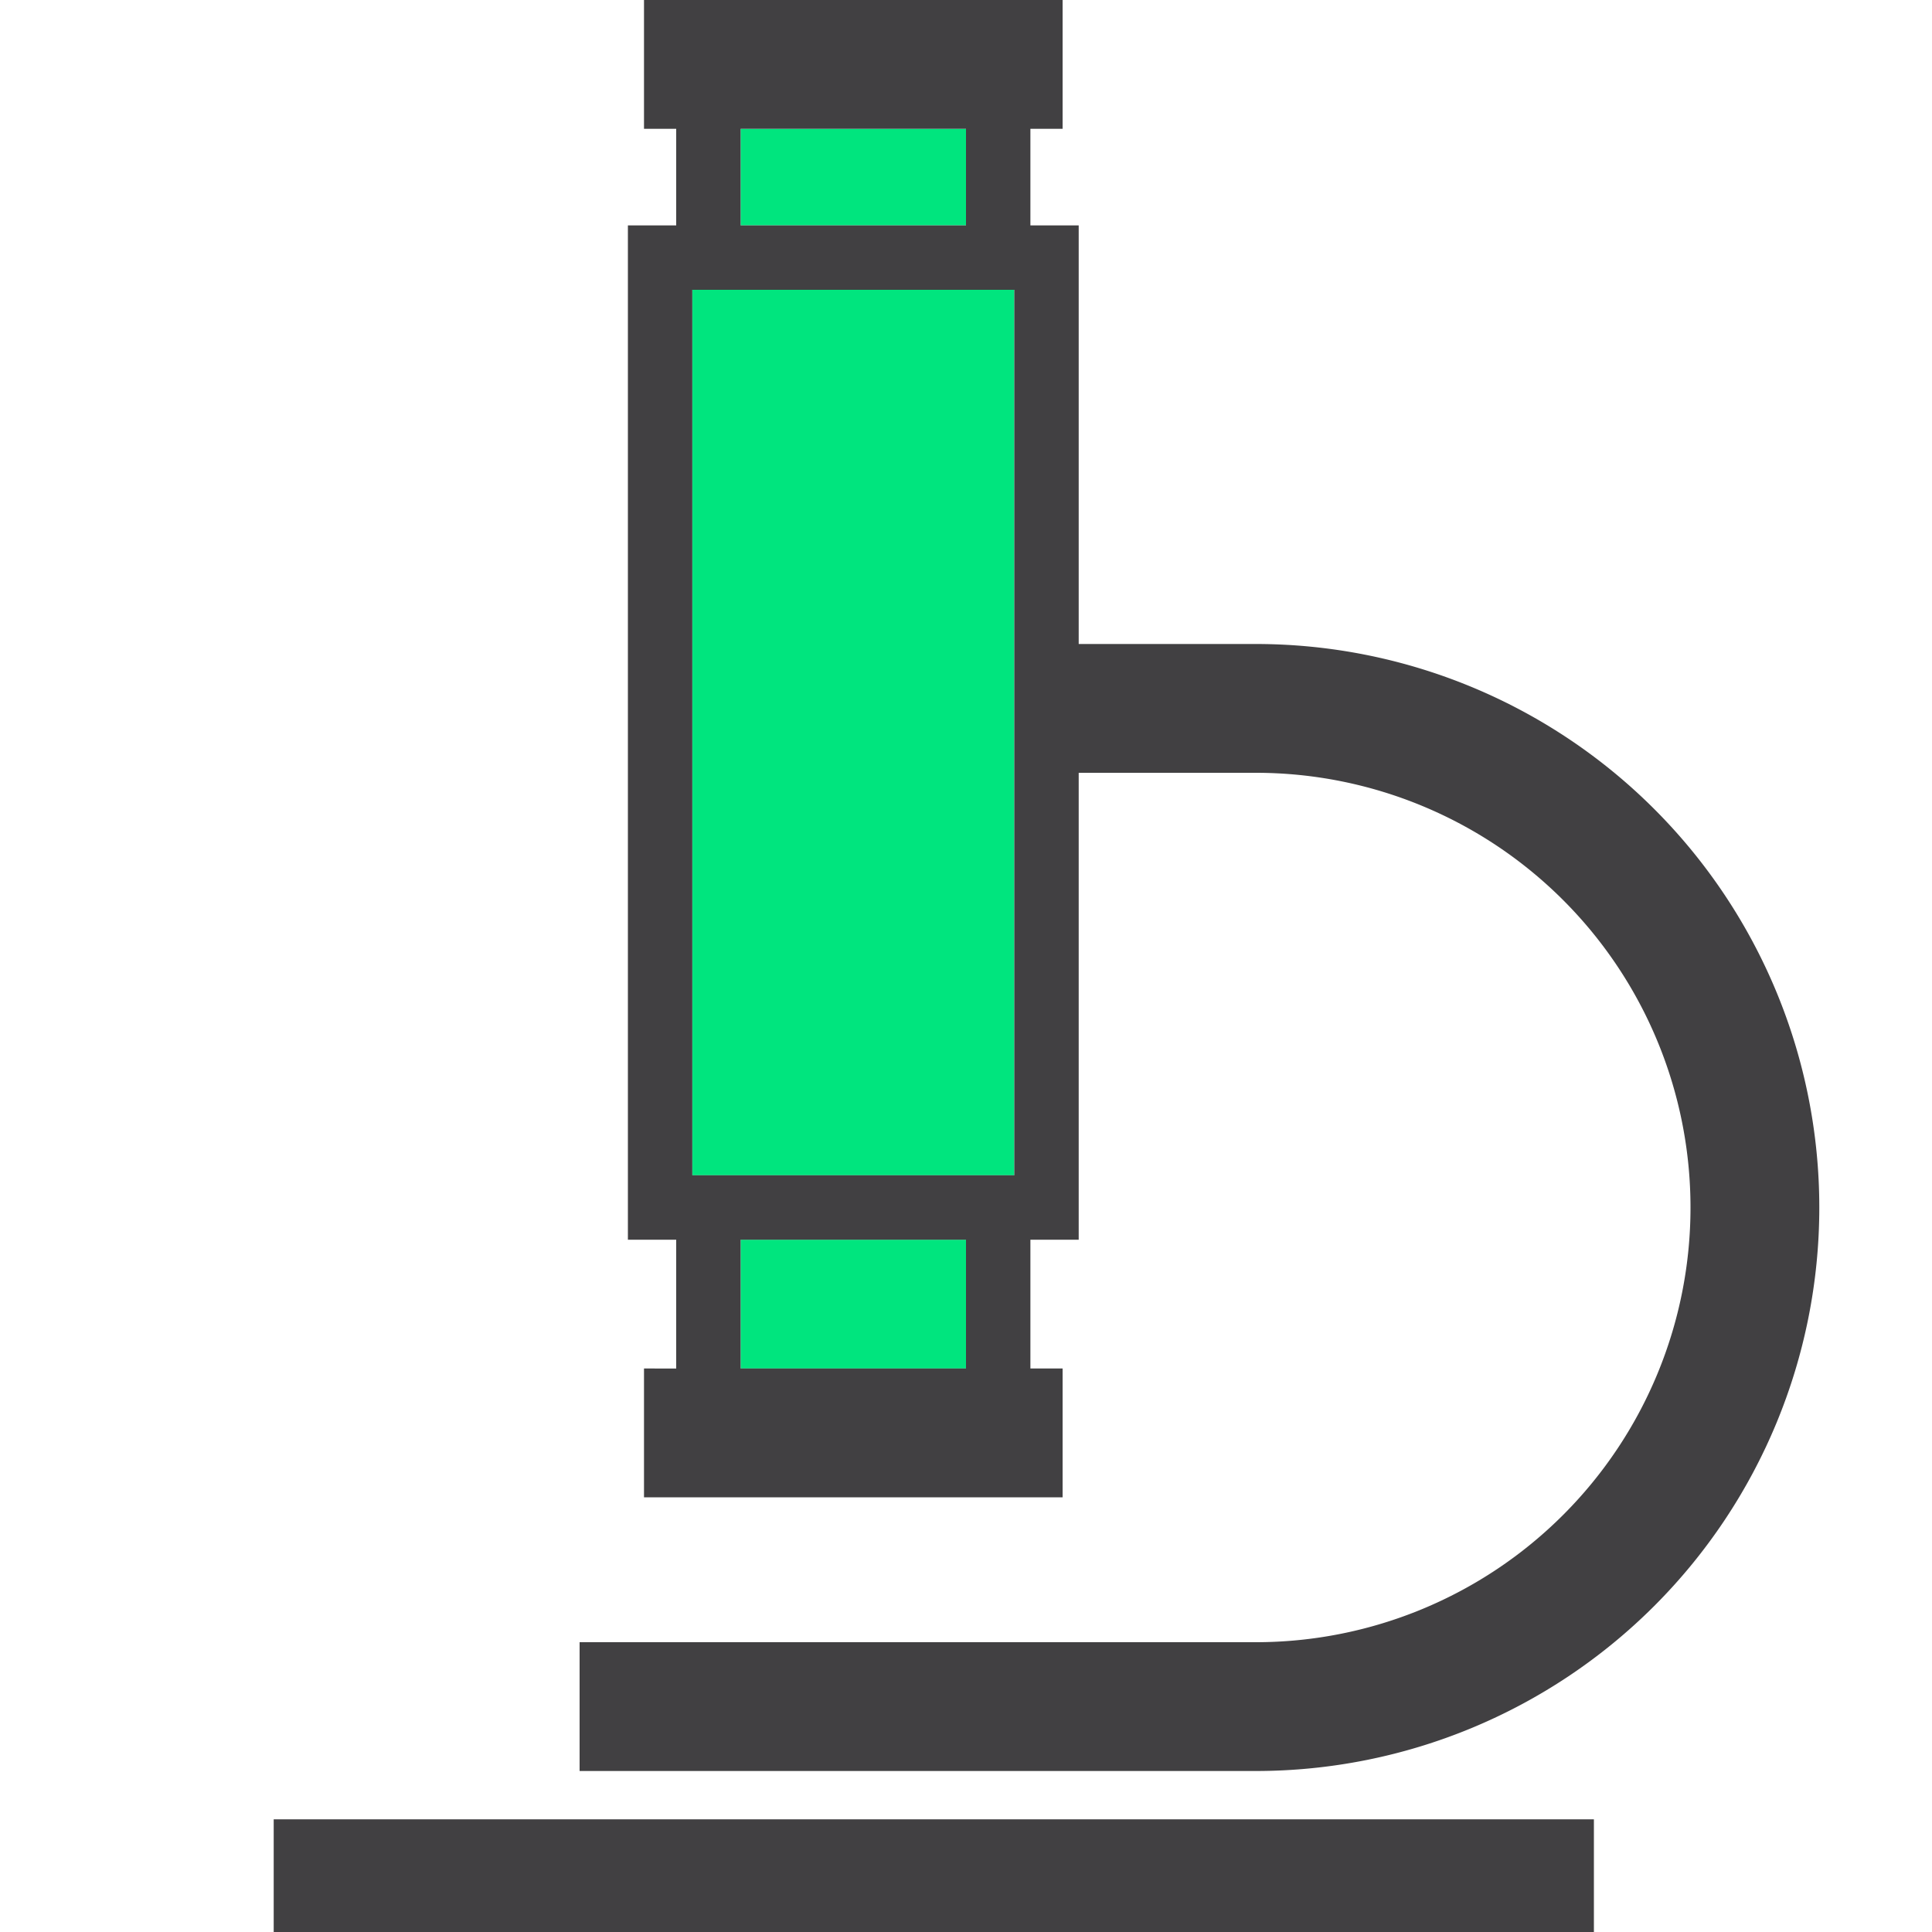 <svg xmlns="http://www.w3.org/2000/svg" viewBox="0 0 120 120"><defs><style>.cls-1{fill:#00e57e;}.cls-2{fill:#414042;}</style></defs><title>badamy</title><g id="Layer_4" data-name="Layer 4"><path class="cls-1" d="M43,18V73H63V18ZM60,8H46v6H60ZM46,85H60V77H46Z"/><path class="cls-2" d="M17,120H99v-7H17ZM78,40H67V14H64V8h2V0H40V8h2v6H39V77h3v8H40v8H66V85H64V77h3V48H78a27,27,0,0,1,0,54H36v8H78a35,35,0,0,0,0-70ZM46,8H60v6H46ZM60,85H46V77H60Zm3-12H43V18H63Z"/></g></svg>